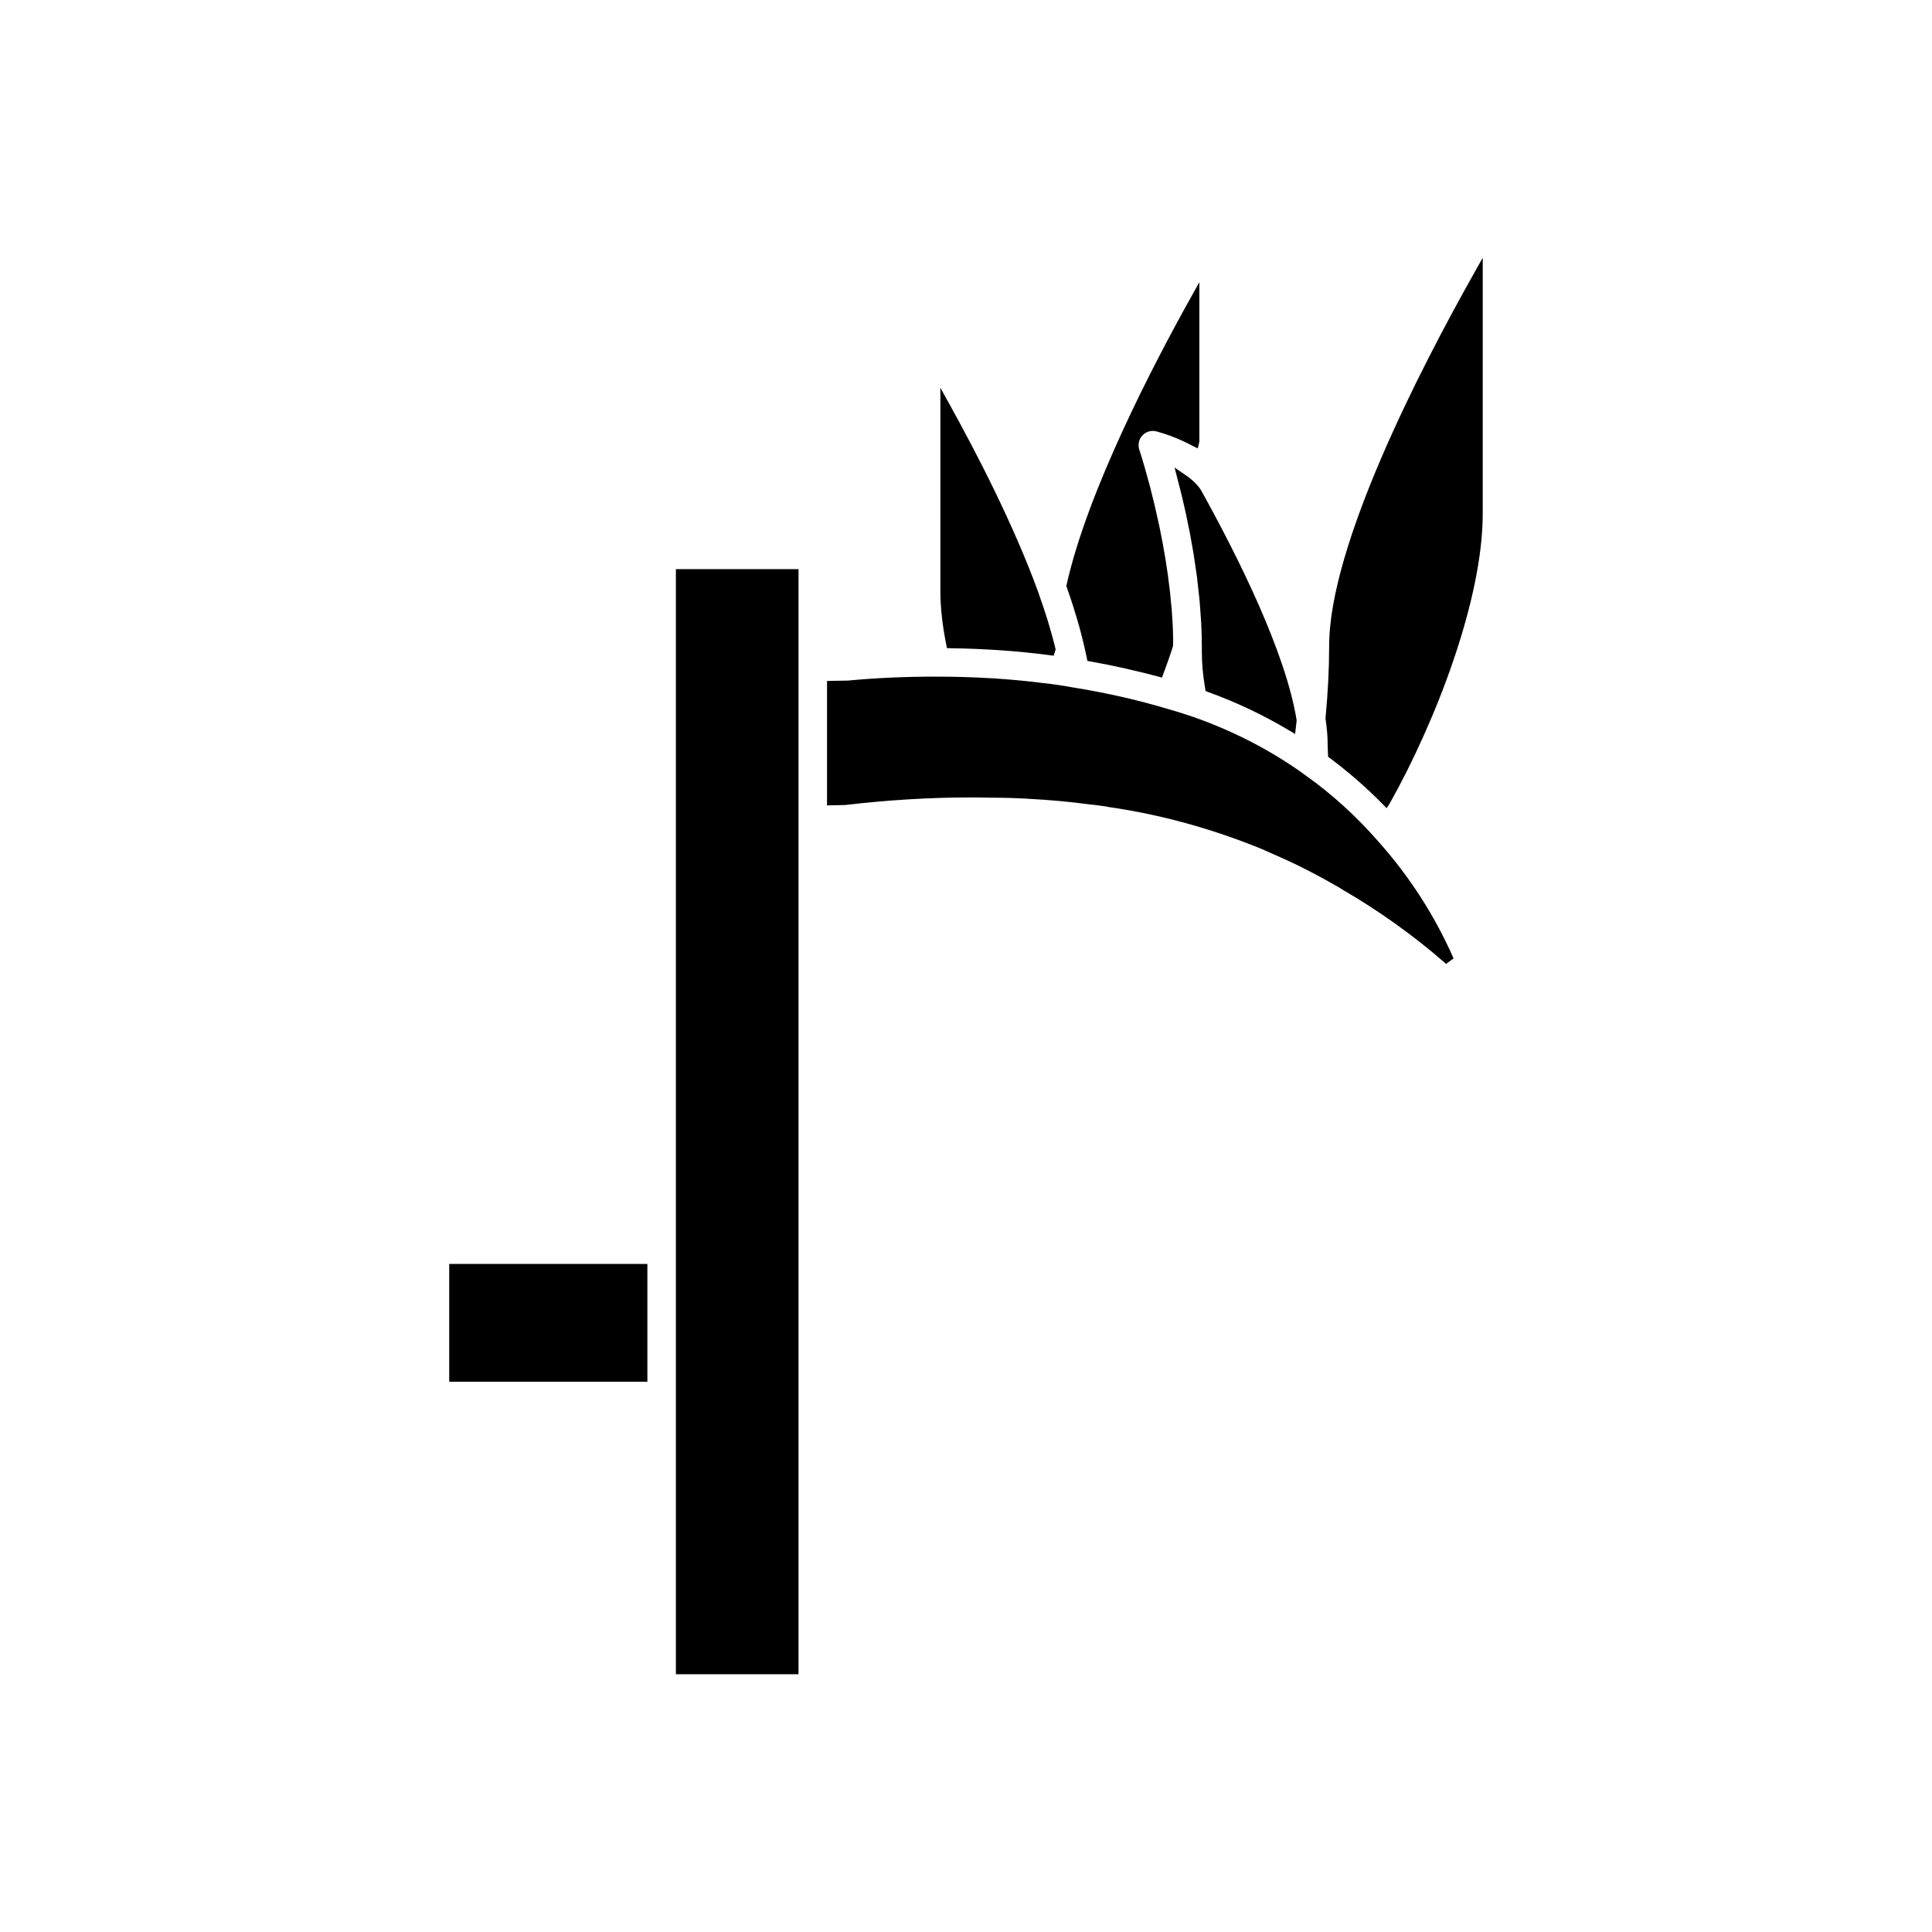 <?xml version="1.0" encoding="UTF-8"?>
<!-- The Best Svg Icon site in the world: iconSvg.co, Visit us! https://iconsvg.co -->
<svg fill="#000000" width="800px" height="800px" version="1.1" viewBox="144 144 512 512" xmlns="http://www.w3.org/2000/svg">
 <path d="m323.12 587.69h32.496v-292.86h-32.496zm-60.074-77.527h52.516v-31.207h-52.516zm143.68-154.77c3.492 0.008 6.734 0.102 9.875 0.297 5.617 0.297 11.031 0.793 16.098 1.48 1.105 0.078 2.406 0.262 3.719 0.457 0.57 0.051 1.031 0.145 1.41 0.246 13.598 1.949 27.152 5.668 40.434 11.074 3.445 1.512 6.789 2.988 10.031 4.555 2.215 1.117 4.348 2.203 6.488 3.387l3.191 1.789c0.738 0.41 1.266 0.719 1.719 1.035 9.84 5.703 19.074 12.32 27.539 19.727l1.984-1.457c-4.984-11.305-11.664-21.691-19.848-30.875-5.914-6.785-12.41-12.695-19.285-17.551l-1.945-1.41c-8.895-6.152-18.68-11.047-29.102-14.562-2.016-0.684-3.945-1.242-5.871-1.801-7.891-2.352-16.266-4.242-24.879-5.617-2.609-0.48-5.113-0.855-7.711-1.133-8.871-1.145-18.516-1.723-28.641-1.723-8.172 0-15.785 0.344-23.277 1.051-1.438 0.004-2.867 0.035-4.254 0.066l-1.23 0.031v32.984s4.043-0.109 4.836-0.109c11.34-1.332 22.383-2.004 32.949-2.004 1.934 0 3.856 0.023 5.758 0.066l0.039-0.004zm127.86-138.9c-14.32 25.438-38.348 72.086-38.348 98.68 0 6-0.316 12.289-0.969 19.227 0.391 2.715 0.57 4.82 0.57 6.742 0 0.676 0.031 1.32 0.062 1.961l0.059 1.441 0.48 0.359c1.84 1.367 3.644 2.793 5.422 4.293l1.77 1.512c2.535 2.223 4.715 4.277 6.668 6.277l1.176 1.207 0.891-1.406c12.23-21.82 24.57-53.969 24.57-76.602l0.004-67.879zm-77.422 58.797 1.098 4.773 1.078 5.238 0.992 5.609 0.867 5.91c0.109 0.852 0.633 5.539 0.684 6.125 0.094 0.98 0.156 1.957 0.223 2.934l0.23 3.348c0.102 2.102 0.164 4.219 0.164 6.332v1.359c0 2.934 0.297 6.129 0.875 9.5l0.121 0.723 0.688 0.25c7.465 2.707 14.648 6.113 21.359 10.121l1.672 0.992 0.414-3.606c-2.883-17.906-15.352-42.98-25.305-60.918-0.832-1.406-2.262-2.793-4.266-4.164l-2.785-1.906zm2.324-52.297c-9.891 17.73-27.305 51.18-32.82 75.957l-0.078 0.352 0.121 0.34c0.621 1.766 1.195 3.477 1.73 5.148l0.234 0.773c0.527 1.672 1.004 3.293 1.438 4.867l0.434 1.637c0.34 1.289 0.645 2.543 0.914 3.762l0.547 2.477 0.164 0.848 0.852 0.148c3.172 0.562 6.312 1.199 9.402 1.898l1.133 0.277c2.449 0.562 4.887 1.145 7.266 1.789l1.105 0.301 0.402-1.074c0.891-2.402 1.766-4.832 2.535-7.281l0.031-1.75s-0.055-2.375-0.082-3.125c0 0-0.234-4.07-0.297-4.746l-0.453-4.68-0.574-4.594s-0.543-3.637-0.68-4.449l-0.754-4.262-0.797-4.047-1.324-5.891-1.141-4.598-1.438-5.215c-0.383-1.336-0.707-2.41-0.961-3.195l-0.422-1.328c-0.492-1.453-0.184-2.898 0.746-3.91 0.719-0.773 1.73-1.219 2.789-1.219 0.305 0 0.609 0.035 0.91 0.109l1.91 0.559 1.879 0.652 1.379 0.535 1.699 0.734 1.215 0.574 2.906 1.477 0.438-1.812v-42.254zm-66.277 77.738c0 4.195 0.523 8.918 1.543 14.039l0.203 1 1.012 0.016c8.969 0.137 17.543 0.723 25.484 1.75l1.785 0.23 0.516-1.652-0.301-1.234c-0.383-1.512-0.812-3.09-1.293-4.723l-0.613-2.059c-0.645-2.055-1.363-4.195-2.148-6.414l-0.281-0.828c-6.453-17.742-16.367-36.887-23.547-49.828l-2.363-4.254z"/>
</svg>